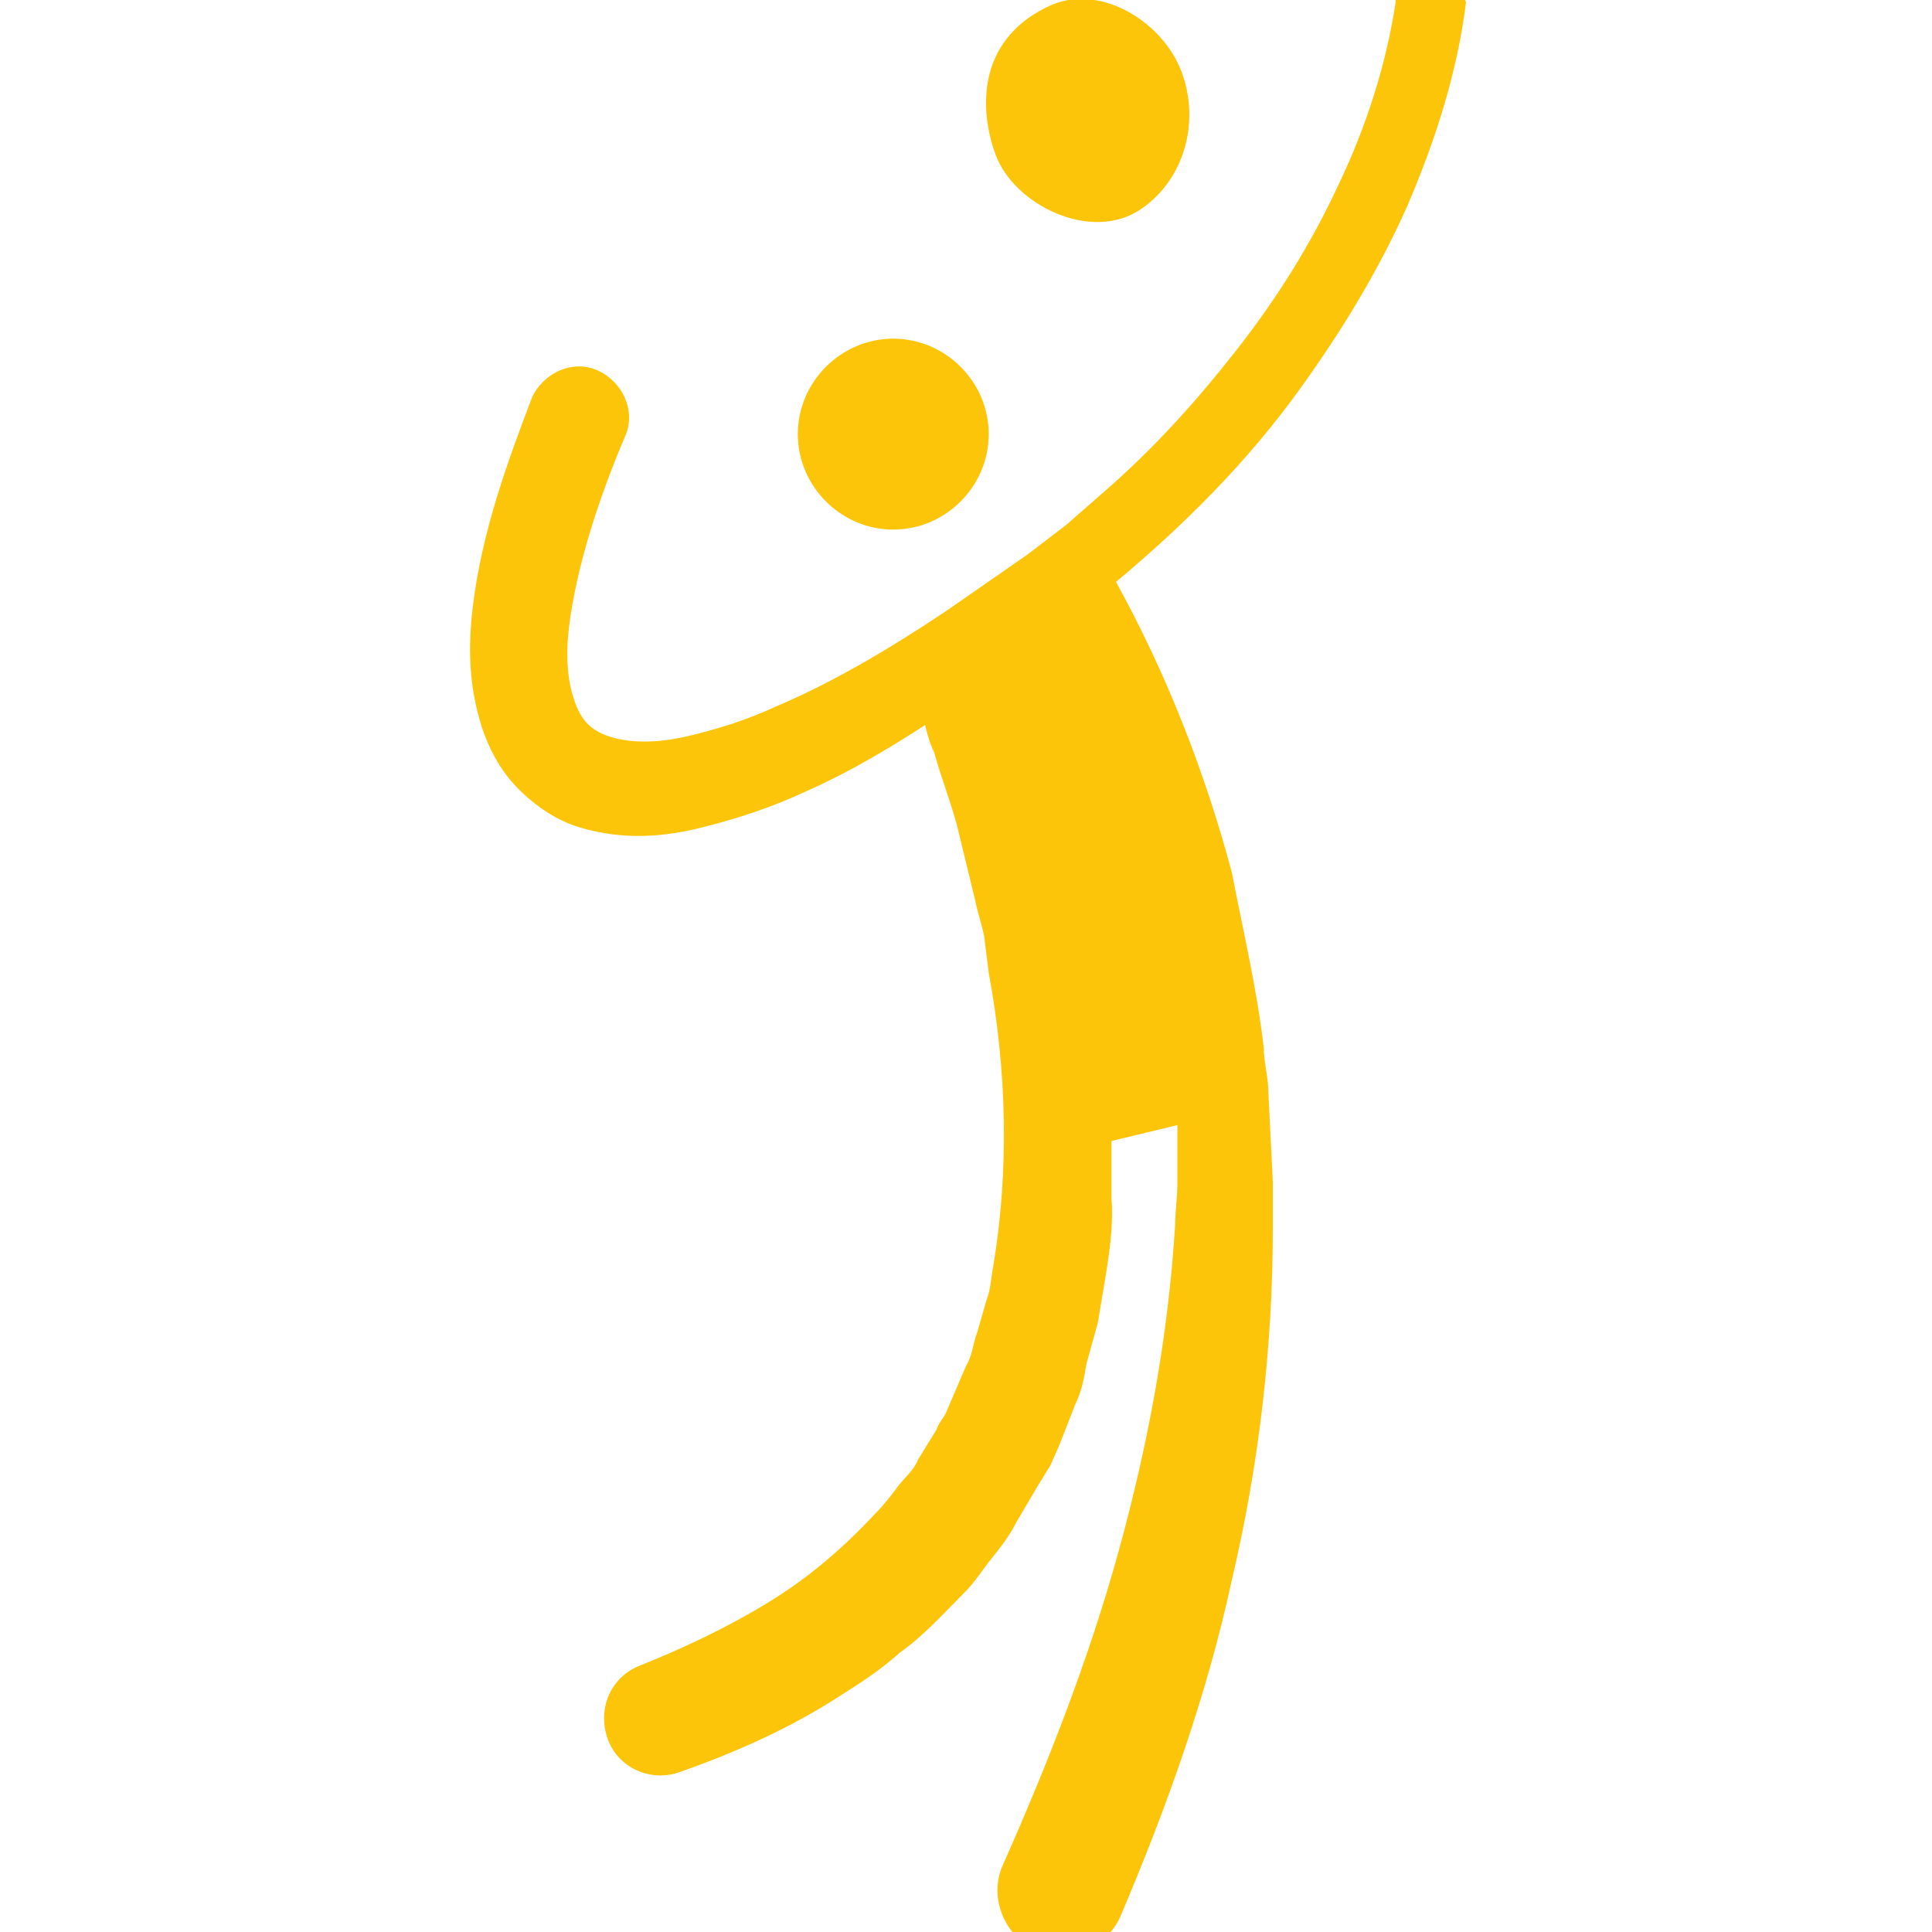 <?xml version="1.0" encoding="utf-8"?>
<!-- Generator: Adobe Illustrator 24.0.2, SVG Export Plug-In . SVG Version: 6.00 Build 0)  -->
<svg version="1.1" id="Layer_1" xmlns="http://www.w3.org/2000/svg" xmlns:xlink="http://www.w3.org/1999/xlink" x="0px" y="0px"
	 viewBox="0 0 85 85" style="enable-background:new 0 0 85 85;" xml:space="preserve">
<style type="text/css">
	.st0{fill:#FFFFFF;}
	.st1{fill:#FF50C9;}
	.st2{fill:none;stroke:#FFFFFF;stroke-miterlimit:10;}
	.st3{fill:none;stroke:#FFFFFF;stroke-linecap:round;stroke-miterlimit:10;}
	.st4{fill:none;stroke:#FFFFFF;stroke-width:0.69;stroke-linecap:round;stroke-miterlimit:10;}
	.st5{fill:none;stroke:#FFFFFF;stroke-width:0.75;stroke-linecap:round;stroke-linejoin:round;stroke-miterlimit:10;}
	.st6{fill:none;stroke:#FFFFFF;stroke-width:0.75;stroke-miterlimit:10;}
	.st7{fill:#FCC509;}
	.st8{fill:none;stroke:#FFFFFF;stroke-width:14;stroke-linecap:round;stroke-miterlimit:10;}
	.st9{fill:none;stroke:#FFFFFF;stroke-width:3;stroke-linecap:round;stroke-miterlimit:10;}
	.st10{fill:none;stroke:#FFFFFF;stroke-width:0.902;stroke-miterlimit:10;}
	.st11{fill:none;stroke:#FFFFFF;stroke-width:0.793;stroke-miterlimit:10;}
	.st12{fill:none;stroke:#FFFFFF;stroke-width:0.944;stroke-linecap:round;stroke-miterlimit:10;}
	.st13{fill:none;stroke:#FFFFFF;stroke-width:0.933;stroke-linecap:round;stroke-miterlimit:10;}
	.st14{fill:none;stroke:#FFFFFF;stroke-width:0.923;stroke-linecap:round;stroke-miterlimit:10;}
	.st15{fill:none;stroke:#FFFFFF;stroke-width:0.693;stroke-linecap:round;stroke-miterlimit:10;}
	.st16{fill:none;stroke:#FFFFFF;stroke-width:0.755;stroke-miterlimit:10;}
	.st17{fill:none;stroke:#FFFFFF;stroke-width:0.974;stroke-miterlimit:10;}
	.st18{fill:none;stroke:#FFFFFF;stroke-width:0.735;stroke-miterlimit:10;}
	.st19{fill:none;stroke:#FFFFFF;stroke-width:1.098;stroke-linecap:round;stroke-miterlimit:10;}
	.st20{fill:#FFFFFF;stroke:#FFFFFF;stroke-linecap:round;stroke-miterlimit:10;}
	.st21{fill:none;stroke:#FFFFFF;stroke-width:0.649;stroke-linecap:round;stroke-miterlimit:10;}
	.st22{fill:none;stroke:#FFFFFF;stroke-width:0.707;stroke-linecap:round;stroke-miterlimit:10;}
</style>
<g>
	<path class="st7" d="M63-1.2c-0.8-0.1-1.5,0.4-1.6,1.2l0,0.1c-0.4,2.7-1.3,5.5-2.5,8c-1.2,2.6-2.7,5-4.5,7.3
		c-1.8,2.3-3.7,4.4-5.9,6.3l-0.8,0.7l-0.8,0.7l-1.7,1.3l-3.6,2.5c-2.4,1.6-4.9,3.1-7.5,4.2c-1.3,0.6-2.6,1-3.9,1.3
		c-1.3,0.3-2.5,0.3-3.4,0c-0.9-0.3-1.3-0.8-1.6-1.8c-0.3-1-0.3-2.2-0.1-3.5c0.4-2.6,1.3-5.3,2.4-7.9l0,0c0,0,0,0,0,0
		c0.5-1.1-0.1-2.4-1.2-2.9c-1.1-0.5-2.4,0.1-2.9,1.2c-1.1,2.9-2.2,5.9-2.6,9.2c-0.2,1.7-0.2,3.4,0.4,5.3c0.3,0.9,0.8,1.9,1.6,2.7
		c0.8,0.8,1.7,1.4,2.7,1.7c2,0.6,3.8,0.4,5.4,0c1.6-0.4,3.1-0.9,4.6-1.6c1.8-0.8,3.5-1.8,5.2-2.9c0.1,0.4,0.2,0.8,0.4,1.2
		c0.3,1.1,0.7,2.1,1,3.2l0.8,3.3c0.1,0.5,0.3,1.1,0.4,1.6l0.2,1.6c0.8,4.3,0.9,8.7,0.2,12.9c-0.1,0.5-0.1,1-0.3,1.5L43,58.6
		c-0.2,0.5-0.2,1-0.5,1.5l-0.6,1.4l-0.3,0.7c-0.1,0.2-0.3,0.4-0.4,0.7l-0.8,1.3c-0.2,0.5-0.6,0.8-0.9,1.2c-0.3,0.4-0.6,0.8-1,1.2
		c-1.4,1.5-2.9,2.8-4.7,3.9c-1.8,1.1-3.7,2-5.7,2.8l0,0c-1.2,0.5-1.8,1.8-1.4,3.1c0.4,1.3,1.8,2,3.1,1.6c2.3-0.8,4.6-1.8,6.7-3.1
		c1.1-0.7,2.1-1.3,3.1-2.2c1-0.7,1.9-1.7,2.8-2.6c0.5-0.5,0.8-1,1.2-1.5c0.4-0.5,0.8-1,1.1-1.6l1-1.7c0.2-0.3,0.3-0.5,0.5-0.8
		l0.4-0.9l0.7-1.8c0.3-0.6,0.4-1.2,0.5-1.8l0.5-1.8c0.1-0.6,0.2-1.2,0.3-1.8c0.2-1.2,0.4-2.5,0.3-3.7l0-1.8c0-0.2,0-0.5,0-0.7
		l2.9-0.7l0,0.8l0,1.8c0,0.6-0.1,1.2-0.1,1.8c-0.3,4.9-1.2,9.7-2.5,14.4c-1.3,4.7-3.1,9.3-5.1,13.8c0,0,0,0,0,0
		c-0.6,1.4,0.1,3.1,1.5,3.7c1.4,0.6,3.1-0.1,3.7-1.5l0,0c2-4.7,3.8-9.7,4.9-14.8c1.2-5.1,1.8-10.3,1.8-15.5c0-0.7,0-1.3,0-2l-0.1-2
		l-0.1-2c0-0.6-0.2-1.3-0.2-1.9c-0.3-2.6-0.9-5.1-1.4-7.7c-1.2-4.5-2.9-8.8-5.1-12.8c3-2.5,5.8-5.3,8.1-8.5c1.8-2.5,3.4-5.1,4.7-8
		c1.2-2.8,2.2-5.8,2.6-9C64.3-0.4,63.8-1.1,63-1.2z"/>
	<path class="st7" d="M39.3,23.3c2.3,0,4.2-1.9,4.2-4.2s-1.9-4.2-4.2-4.2c-2.3,0-4.2,1.9-4.2,4.2S37,23.3,39.3,23.3z"/>
	<path class="st7" d="M50.2,9.2c1.9-1.3,2.6-3.8,1.8-6c-0.8-2.2-3.5-3.9-5.7-3c-3.2,1.4-3.3,4.4-2.5,6.6C44.6,9,48,10.7,50.2,9.2z"
		/>
</g>
</svg>

